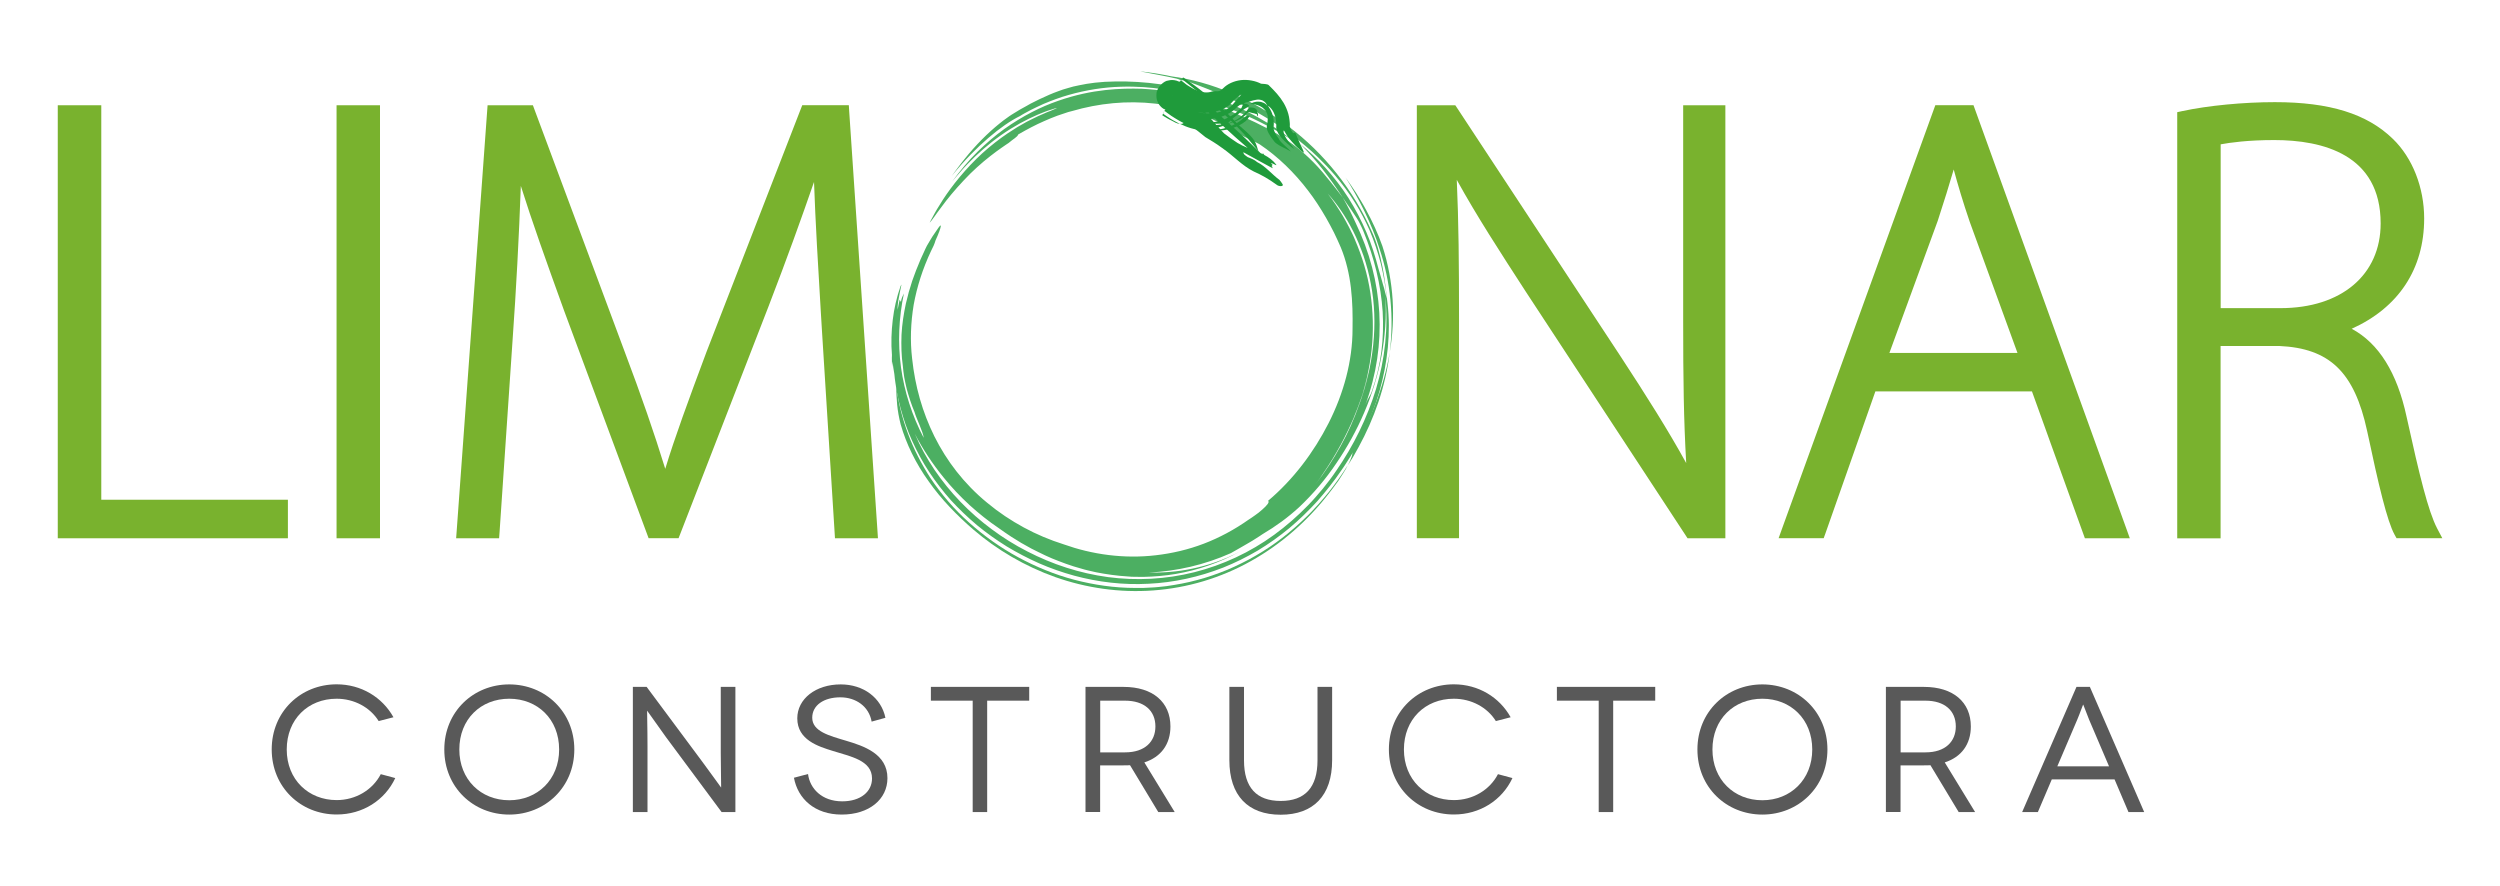 <?xml version="1.0" encoding="utf-8"?>
<!-- Generator: Adobe Illustrator 24.0.2, SVG Export Plug-In . SVG Version: 6.00 Build 0)  -->
<svg version="1.1" id="Capa_1" xmlns="http://www.w3.org/2000/svg" xmlns:xlink="http://www.w3.org/1999/xlink" x="0px" y="0px"
	 viewBox="0 0 321.12 113.86" style="enable-background:new 0 0 321.12 113.86;" xml:space="preserve">
<style type="text/css">
	.st0{fill:#595959;}
	.st1{fill:none;}
	.st2{fill:#79B22E;}
	.st3{opacity:0.8;}
	.st4{fill:#1F9B3B;}
</style>
<g>
	<g>
		<path class="st0" d="M48.64,92.62c-1.1-1.77-3.15-2.87-5.4-2.87c-3.67,0-6.41,2.64-6.41,6.52c0,3.88,2.8,6.5,6.41,6.5
			c2.46,0,4.62-1.31,5.67-3.33l1.86,0.5c-1.33,2.85-4.18,4.68-7.53,4.68c-4.62,0-8.34-3.51-8.34-8.36c0-4.85,3.72-8.36,8.34-8.36
			c3.15,0,5.86,1.65,7.3,4.23L48.64,92.62z"/>
		<path class="st0" d="M65.41,87.91c4.62,0,8.36,3.51,8.36,8.36c0,4.84-3.74,8.36-8.36,8.36c-4.62,0-8.34-3.51-8.34-8.36
			C57.07,91.43,60.79,87.91,65.41,87.91z M65.41,102.79c3.63,0,6.41-2.66,6.41-6.52c0-3.9-2.78-6.52-6.41-6.52
			c-3.65,0-6.41,2.62-6.41,6.52C59,100.13,61.76,102.79,65.41,102.79z"/>
		<path class="st0" d="M94.46,88.23v16.08h-1.77l-7.14-9.62c-1.38-1.91-2.39-3.38-2.41-3.38h-0.02c-0.02,0,0.05,2,0.05,4.57v8.43
			h-1.88V88.23h1.77l7.14,9.6c1.22,1.63,2.39,3.31,2.41,3.31h0.02c0.02,0-0.05-2.16-0.05-4.46v-8.45H94.46z"/>
		<path class="st0" d="M111.96,92.69c-0.34-1.95-2.02-3.12-4.02-3.12c-2.11,0-3.61,1.01-3.61,2.62c0,1.77,2.23,2.32,4.36,2.96
			c2.25,0.67,5.3,1.68,5.3,4.8c0,2.71-2.34,4.68-5.88,4.68c-3.45,0-5.63-2.02-6.13-4.73l1.81-0.48c0.23,1.86,1.77,3.51,4.39,3.51
			c2.39,0,3.83-1.26,3.83-2.94c0-2.34-2.78-2.82-5.05-3.54c-1.84-0.57-4.55-1.4-4.55-4.18c0-2.5,2.37-4.36,5.58-4.36
			c2.92,0,5.21,1.72,5.74,4.29L111.96,92.69z"/>
		<path class="st0" d="M132.2,88.23V90h-5.4v14.31h-1.86V90h-5.37v-1.77H132.2z"/>
		<path class="st0" d="M148.78,104.31l-3.63-6.02c-0.25,0.02-0.55,0.02-0.83,0.02h-3.01v5.99h-1.88V88.23h4.89
			c3.77,0,6.02,1.97,6.02,5.08c0,2.3-1.22,3.93-3.35,4.62l3.9,6.38H148.78z M144.51,96.64c2.57,0,3.9-1.4,3.9-3.33
			c0-2.04-1.45-3.31-3.9-3.31h-3.19v6.64H144.51z"/>
		<path class="st0" d="M171.11,88.23v9.42c0,4.55-2.41,7-6.61,7c-4.2,0-6.59-2.46-6.59-7v-9.42h1.88v9.44
			c0,3.49,1.61,5.21,4.71,5.21c3.12,0,4.73-1.72,4.73-5.21v-9.44H171.11z"/>
		<path class="st0" d="M192.14,92.62c-1.1-1.77-3.15-2.87-5.4-2.87c-3.67,0-6.41,2.64-6.41,6.52c0,3.88,2.8,6.5,6.41,6.5
			c2.46,0,4.62-1.31,5.67-3.33l1.86,0.5c-1.33,2.85-4.18,4.68-7.53,4.68c-4.62,0-8.34-3.51-8.34-8.36c0-4.85,3.72-8.36,8.34-8.36
			c3.15,0,5.86,1.65,7.3,4.23L192.14,92.62z"/>
		<path class="st0" d="M212.61,88.23V90h-5.4v14.31h-1.86V90h-5.37v-1.77H212.61z"/>
		<path class="st0" d="M226.37,87.91c4.62,0,8.36,3.51,8.36,8.36c0,4.84-3.74,8.36-8.36,8.36s-8.34-3.51-8.34-8.36
			C218.03,91.43,221.75,87.91,226.37,87.91z M226.37,102.79c3.63,0,6.41-2.66,6.41-6.52c0-3.9-2.78-6.52-6.41-6.52
			c-3.65,0-6.41,2.62-6.41,6.52C219.96,100.13,222.72,102.79,226.37,102.79z"/>
		<path class="st0" d="M251.59,104.31l-3.63-6.02c-0.25,0.02-0.55,0.02-0.83,0.02h-3.01v5.99h-1.88V88.23h4.89
			c3.77,0,6.02,1.97,6.02,5.08c0,2.3-1.22,3.93-3.35,4.62l3.9,6.38H251.59z M247.32,96.64c2.57,0,3.9-1.4,3.9-3.33
			c0-2.04-1.45-3.31-3.9-3.31h-3.19v6.64H247.32z"/>
		<path class="st0" d="M271.61,100.11h-8.06l-1.79,4.2h-2.02l6.98-16.08h1.72l6.98,16.08h-2.02L271.61,100.11z M270.9,98.43
			l-2.55-5.97c-0.34-0.83-0.74-1.95-0.76-1.95h-0.02c-0.02,0-0.41,1.13-0.76,1.95l-2.55,5.97H270.9z"/>
	</g>
	<g>
		<g>
			<path class="st1" d="M250.95,21.77c-0.57,2-1.23,4.06-2.05,6.59l-6.21,16.97h16.44l-6.13-16.83
				C252.13,25.92,251.5,23.8,250.95,21.77z"/>
			<path class="st1" d="M305.79,28.7c0-8.86-7.44-10.71-13.67-10.71c-3.39,0-5.71,0.33-6.88,0.55v21.04h7.68
				C300.74,39.58,305.79,35.31,305.79,28.7z"/>
			<polygon class="st2" points="13.01,64.19 13.01,14.39 13.01,13.52 12.13,13.52 8.3,13.52 7.42,13.52 7.42,14.39 7.42,68.26 
				7.42,69.14 8.3,69.14 36.11,69.14 36.98,69.14 36.98,68.26 36.98,65.07 36.98,64.19 36.11,64.19 			"/>
			<polygon class="st2" points="44.1,13.52 43.23,13.52 43.23,14.39 43.23,68.26 43.23,69.14 44.1,69.14 47.94,69.14 48.81,69.14 
				48.81,68.26 48.81,14.39 48.81,13.52 47.94,13.52 			"/>
			<path class="st2" d="M109.08,14.33l-0.05-0.82h-0.82h-4.56h-0.6l-0.22,0.56L90.76,45.17c-2.38,6.38-4.05,10.91-5.31,15.05
				c-1.4-4.55-3.08-9.4-5.21-15.04L68.66,14.09l-0.21-0.57h-0.61h-4.4h-0.81l-0.06,0.81L58.66,68.2l-0.07,0.94h0.94h3.76h0.82
				l0.06-0.82l1.68-24.78c0.44-6.16,0.82-13.2,1.05-19.66c1.42,4.52,3.23,9.59,5.57,16.06l10.63,28.62l0.21,0.57h0.61h2.64h0.6
				l0.22-0.56l11.35-29.25c2.37-6.15,4.18-11.19,5.83-15.95c0.17,4.99,0.54,11.19,0.88,16.83l0.16,2.62l1.6,25.5l0.05,0.82h0.82
				h3.76h0.94l-0.06-0.93L109.08,14.33z"/>
			<path class="st2" d="M217.07,13.52h-0.87v0.87v26.86c0,7.4,0.07,12.68,0.39,18.23c-2.34-4.25-5.06-8.55-8.46-13.75l-20.94-31.82
				l-0.26-0.39h-0.47h-3.6h-0.87v0.87v53.87v0.87h0.87h3.68h0.87v-0.87V41.01c0-7.18-0.05-12.52-0.29-17.91
				c2.56,4.65,5.63,9.37,8.83,14.31l20.55,31.33l0.26,0.4h0.47h3.52h0.87v-0.87V14.39v-0.87h-0.87H217.07z"/>
			<path class="st2" d="M253.7,14.09l-0.21-0.58h-0.61h-3.68h-0.61l-0.21,0.58l-19.5,53.87l-0.42,1.17h1.25h3.92h0.62l0.21-0.58
				l6.43-18.28h20.11l6.59,18.29l0.21,0.58h0.61h3.92h1.24l-0.42-1.17L253.7,14.09z M242.69,45.33l6.21-16.97
				c0.82-2.52,1.47-4.59,2.05-6.59c0.55,2.03,1.18,4.15,2.06,6.73l6.13,16.83H242.69z"/>
			<path class="st2" d="M313.04,67.86c-1.14-2.2-2.25-6.73-3.92-14.33c-1.21-5.64-3.57-9.44-7.05-11.3
				c6.02-2.71,9.31-7.68,9.31-14.17c0-3.97-1.5-7.79-4.02-10.22c-3.31-3.22-8.12-4.72-15.16-4.72c-4.03,0-8.57,0.44-11.85,1.14
				l-0.69,0.15v0.71v53.16v0.87h0.87h3.83h0.87v-0.87V44.44h7.52c6.49,0.29,9.66,3.35,11.3,10.9c1.47,6.96,2.58,11.62,3.53,13.34
				l0.25,0.45h0.52h3.92h1.44L313.04,67.86z M292.92,39.58h-7.68V18.54c1.17-0.22,3.49-0.55,6.88-0.55
				c6.24,0,13.67,1.86,13.67,10.71C305.79,35.31,300.74,39.58,292.92,39.58z"/>
		</g>
		<g>
			<path class="st1" d="M117.88,27.74c9.32-16.83,26.87-20.29,41.59-12.14c14.72,8.15,21.1,24.86,11.78,41.69
				c-9.12,16.48-27.08,20.53-41.73,12.42C114.86,61.59,108.75,44.22,117.88,27.74z"/>
			<g class="st3">
				<path class="st4" d="M119.6,32.22c-1.09,2.31-1.82,4.62-2.24,6.93c-0.38,2.31-0.47,4.62-0.2,6.91c0.38,3.55,1.31,6.86,2.86,9.99
					c1.56,3.12,3.76,6.05,6.78,8.53c1.49,1.24,3.06,2.28,4.7,3.17c1.64,0.89,3.35,1.61,5.16,2.18c3.59,1.28,7.68,1.88,11.82,1.39
					c2.07-0.24,4.15-0.72,6.16-1.49c2.01-0.77,3.94-1.81,5.74-3.08c0.21-0.12,0.49-0.33,0.81-0.55c0.16-0.12,0.32-0.24,0.49-0.36
					c0.16-0.13,0.32-0.26,0.46-0.39c0.29-0.26,0.55-0.51,0.69-0.71c0.14-0.21,0.17-0.35,0.04-0.4c3.24-2.74,5.86-6.2,7.79-10
					c1.92-3.79,3.07-7.94,3.07-12.09c0.03-1.74,0-3.51-0.21-5.29c-0.21-1.77-0.62-3.53-1.29-5.16c-0.27-0.66-0.59-1.3-0.89-1.94
					c-0.33-0.63-0.65-1.27-1.01-1.88c-0.71-1.23-1.48-2.43-2.35-3.55c-1.73-2.26-3.79-4.28-6.16-5.88
					c-0.69-0.41-2.28-1.08-2.83-1.43c-3.28-2.15-6.95-3.39-10.59-3.81c-3.66-0.42-7.28-0.04-10.68,0.95
					c-0.17,0.05-0.33,0.09-0.5,0.13c-0.16,0.05-0.32,0.1-0.48,0.16c-0.31,0.11-0.62,0.2-0.92,0.31c-0.59,0.23-1.16,0.44-1.71,0.7
					c-1.11,0.48-2.17,1.05-3.32,1.71c-0.09,0.32-0.66,0.59-1.23,1.09c-0.2,0.15-0.54,0.34-0.94,0.64c-0.2,0.14-0.43,0.3-0.67,0.48
					c-0.24,0.17-0.49,0.38-0.76,0.58c-1.06,0.83-2.29,1.91-3.39,3.1c-1.11,1.18-2.14,2.41-2.88,3.44c-0.19,0.25-0.37,0.49-0.53,0.71
					c-0.16,0.22-0.3,0.42-0.42,0.59c-0.25,0.35-0.44,0.58-0.53,0.68c-0.05,0.05,0.09-0.23,0.38-0.75c0.15-0.26,0.31-0.59,0.53-0.95
					c0.22-0.36,0.48-0.77,0.76-1.22c1.15-1.78,2.95-4.04,5.06-5.97c1.06-0.96,2.19-1.84,3.3-2.59c0.28-0.18,0.56-0.36,0.83-0.53
					c0.14-0.09,0.27-0.17,0.4-0.26c0.14-0.08,0.27-0.15,0.41-0.23c0.27-0.15,0.52-0.3,0.77-0.44c0.26-0.13,0.5-0.25,0.74-0.37
					c0.47-0.25,0.92-0.44,1.31-0.61c0.39-0.18,0.73-0.32,1.01-0.42c0.56-0.23,0.85-0.36,0.8-0.37c-0.07,0-0.35,0.09-0.78,0.23
					c-0.22,0.07-0.48,0.15-0.76,0.26c-0.28,0.11-0.6,0.24-0.94,0.38c-1.36,0.58-3.08,1.49-4.69,2.63c-1.61,1.13-3.1,2.47-4.2,3.61
					c-0.27,0.29-0.54,0.55-0.76,0.81c-0.22,0.26-0.42,0.49-0.6,0.69c-0.36,0.4-0.58,0.7-0.7,0.82c1.03-1.4,2.1-2.68,3.24-3.8
					c1.13-1.11,2.29-2.1,3.46-2.94c2.35-1.67,4.7-2.85,6.91-3.61c2.2-0.77,4.24-1.18,6.04-1.38c1.8-0.2,3.36-0.21,4.68-0.17
					c1.32,0.07,2.39,0.19,3.25,0.32c0.43,0.07,0.8,0.13,1.12,0.18c0.32,0.06,0.59,0.12,0.81,0.16c0.89,0.17,1.01,0.18,0.54,0.04
					c-0.23-0.06-0.61-0.16-1.11-0.28c-0.25-0.07-0.54-0.11-0.85-0.17c-0.31-0.05-0.65-0.13-1.02-0.18c-1.47-0.24-3.36-0.4-5.46-0.33
					c-2.1,0.06-4.4,0.41-6.64,1.05c-1.12,0.31-2.22,0.73-3.27,1.17c-0.52,0.25-1.04,0.47-1.54,0.73c-0.49,0.27-0.99,0.51-1.45,0.81
					c-1.22,0.6-2.58,1.54-4.06,2.81c-1.48,1.27-3.08,2.88-4.72,4.9c0.46-0.62,1.03-1.42,1.7-2.24c0.66-0.83,1.42-1.68,2.19-2.46
					c0.38-0.4,0.78-0.75,1.15-1.1c0.37-0.35,0.75-0.64,1.09-0.93c0.33-0.29,0.66-0.5,0.92-0.7c0.27-0.19,0.49-0.36,0.65-0.45
					c0.38-0.23,0.73-0.45,1.06-0.65c0.33-0.19,0.65-0.36,0.94-0.52c0.15-0.08,0.29-0.16,0.42-0.24c0.14-0.07,0.27-0.14,0.4-0.2
					c0.26-0.13,0.51-0.25,0.74-0.37c0.93-0.44,1.66-0.76,2.44-1.04c0.19-0.07,0.39-0.15,0.59-0.21c0.21-0.06,0.42-0.12,0.64-0.19
					c0.22-0.06,0.46-0.13,0.71-0.2c0.25-0.05,0.52-0.11,0.8-0.17c1.14-0.24,2.61-0.46,4.68-0.48c1.69-0.02,3.69,0.07,5.8,0.38
					c2.11,0.31,4.33,0.84,6.46,1.57c2.13,0.73,4.16,1.65,5.93,2.64c1.78,0.98,3.29,2.04,4.45,2.95c-1.3-0.84-3.52-2.1-5.97-3.18
					c-2.45-1.09-5.13-1.97-7.2-2.64c2.23,0.8,3.93,1.53,5.4,2.17c0.37,0.16,0.72,0.32,1.06,0.48c0.17,0.08,0.34,0.15,0.51,0.22
					c0.16,0.08,0.33,0.16,0.49,0.23c0.33,0.15,0.64,0.3,0.96,0.44c0.31,0.16,0.62,0.31,0.93,0.47c0.16,0.08,0.31,0.16,0.47,0.23
					c0.15,0.08,0.31,0.17,0.46,0.25c0.31,0.17,0.62,0.35,0.95,0.53c0.62,0.4,1.29,0.8,1.96,1.31c1.36,1.01,2.87,2.33,4.45,4.33
					c0.15,0.18,0.31,0.37,0.47,0.57c0.16,0.2,0.32,0.41,0.49,0.62c0.17,0.21,0.35,0.43,0.52,0.66c0.17,0.23,0.35,0.47,0.53,0.7
					c0.58,0.98,1.06,1.95,1.62,3.17c1.83,3.78,2.84,7.68,3.07,11.62c0.22,3.94-0.36,7.91-1.77,11.77c0.06-0.17,0.12-0.31,0.19-0.45
					c0.07-0.14,0.14-0.27,0.21-0.4c0.15-0.26,0.3-0.52,0.42-0.87c0.59-1.69,1-3.39,1.22-5.1c0.21-1.7,0.26-3.4,0.16-5.11
					c-0.23-3.41-1.04-6.82-2.49-10.36c-0.14-0.34-0.32-0.7-0.51-1.08c-0.19-0.38-0.45-0.74-0.69-1.11c-0.23-0.38-0.5-0.73-0.75-1.09
					c-0.24-0.35-0.48-0.7-0.69-1.01c-1.71-2.6-3.39-4.83-5.48-6.89c1.13,0.92,2.26,1.95,3.31,3.13c1.05,1.18,2.04,2.46,2.92,3.84
					c0.87,1.39,1.64,2.86,2.29,4.38c0.65,1.51,1.14,3.08,1.54,4.64c0.08,0.32,0.18,0.66,0.29,1c0.09,0.34,0.19,0.69,0.29,1.03
					c0.05,0.17,0.1,0.34,0.15,0.5c0.04,0.17,0.08,0.33,0.12,0.48c0.08,0.31,0.15,0.6,0.22,0.86c-0.13-1.49-0.4-2.98-0.75-4.45
					c-0.38-1.46-0.85-2.9-1.44-4.29c-0.54-1.21-1.16-2.43-1.91-3.61c-0.73-1.19-1.59-2.33-2.51-3.43c-0.24-0.27-0.47-0.54-0.71-0.81
					c-0.23-0.27-0.49-0.52-0.74-0.78c-0.49-0.53-1.02-1.01-1.54-1.5c-1.07-0.95-2.16-1.85-3.3-2.65c-4.52-3.26-9.32-5.14-12.8-6.42
					c-0.22-0.04-0.43-0.08-0.87-0.15c-0.1-0.06-0.25-0.1-0.41-0.15c-1.4-0.33-3.1-0.62-4.65-0.92c0,0,0.06,0.01,0.17,0.01
					c0.11,0.01,0.27,0.03,0.45,0.05c0.37,0.05,0.87,0.11,1.36,0.19c0.49,0.09,0.98,0.18,1.35,0.24c0.37,0.07,0.61,0.13,0.61,0.13
					c2.58,0.35,5.22,1.07,7.76,2.17c2.54,1.1,5.01,2.5,7.29,4.25c4.6,3.44,8.4,8.22,10.74,13.56c0.56,1.16,1.03,2.83,1.36,4.51
					c0.34,1.68,0.48,3.39,0.64,4.66c0.45,3.76,0.01,7.68-1.04,11.35c-0.53,1.84-1.25,3.61-2.06,5.3c-0.21,0.42-0.42,0.84-0.64,1.26
					c-0.23,0.41-0.46,0.81-0.69,1.21c-0.22,0.41-0.48,0.8-0.73,1.19c-0.25,0.39-0.49,0.79-0.77,1.16c-0.93,1.38-1.98,2.69-3.07,3.94
					c-1.13,1.23-2.32,2.4-3.6,3.47c-1.29,1.06-2.64,2.03-4.07,2.89c-1.43,0.84-2.92,1.58-4.45,2.19c-3.07,1.2-6.32,1.92-9.57,2.07
					c-3.25,0.18-6.48-0.21-9.56-1.04c-1.54-0.42-3.04-0.95-4.49-1.58c-1.44-0.64-2.84-1.37-4.18-2.18c-1.33-0.83-2.6-1.73-3.8-2.72
					c-1.19-1-2.31-2.07-3.35-3.2c-1.02-1.15-1.96-2.37-2.8-3.64c-0.84-1.27-1.56-2.61-2.18-3.98c-0.63-1.37-1.11-2.79-1.5-4.23
					c-0.2-0.72-0.34-1.45-0.49-2.17c-0.11-0.73-0.24-1.46-0.3-2.19c-0.11-0.54-0.17-1.08-0.23-1.62c-0.02,0.24-0.05,0.48-0.07,0.72
					c0-0.52-0.04-1.03-0.01-1.55c-0.13-1.51-0.07-3.02,0.1-4.49c0.17-1.48,0.51-2.93,0.99-4.31c0.23-0.56,0.09-0.05-0.07,0.72
					c-0.07,0.39-0.16,0.84-0.23,1.25c-0.05,0.42-0.08,0.79-0.06,1.02c0.06-0.32,0.13-0.65,0.17-0.89c0.05-0.24,0.09-0.4,0.09-0.4
					s0.08,0.14,0.17,0.28c0.05-0.5,0.24-0.77,0.38-1.09c-0.66,3.11-0.8,6.34-0.38,9.49c0.44,3.15,1.43,6.23,2.92,9.06
					c-0.08-0.79-0.94-2.45-1.18-3.32c-0.41-0.97-0.73-1.97-1-2.96c-0.12-0.5-0.23-1-0.32-1.49c-0.07-0.5-0.15-0.98-0.18-1.46
					c-0.19-1.32-0.22-2.67-0.17-4.02c0.07-1.35,0.28-2.69,0.56-4l0.25-0.98l0.12-0.49l0.15-0.48c0.1-0.32,0.2-0.64,0.29-0.95
					c0.11-0.31,0.23-0.62,0.34-0.93l0.17-0.46l0.19-0.46c0.12-0.3,0.25-0.61,0.37-0.91c0.14-0.3,0.27-0.59,0.41-0.89
					c0.13-0.29,0.26-0.59,0.41-0.87c0.25-0.41,0.47-0.82,0.73-1.22c0.26-0.39,0.53-0.78,0.79-1.15c0.19-0.25,0.27-0.29,0.27-0.17
					c0,0.06-0.02,0.15-0.06,0.28c-0.03,0.12-0.08,0.26-0.14,0.42c-0.12,0.33-0.29,0.73-0.48,1.15
					C120.03,31.36,119.82,31.81,119.6,32.22z M166.87,65.15c-1.45,1.33-2.99,2.45-4.68,3.45c-0.28,0.2-0.58,0.38-0.86,0.56
					c-0.29,0.18-0.57,0.37-0.88,0.54c-0.37,0.2-0.75,0.44-1.14,0.66c-0.4,0.22-0.8,0.45-1.21,0.69c-3.36,1.5-6.95,2.33-10.55,2.49
					c1.81,0.04,3.69-0.09,5.65-0.51c1.96-0.41,4-1.1,6.08-2.19c-2.65,1.46-5.46,2.4-8.25,2.88c-1.4,0.24-2.79,0.35-4.17,0.38
					c-0.34,0-0.69-0.01-1.03-0.01l-0.51-0.01l-0.51-0.04c-0.34-0.03-0.68-0.05-1.01-0.08c-0.34-0.04-0.67-0.08-1.01-0.12
					c-0.33-0.04-0.67-0.09-1-0.15c-0.33-0.06-0.66-0.11-0.99-0.18c-0.65-0.15-1.3-0.28-1.94-0.48c-1.28-0.34-2.52-0.81-3.73-1.3
					c-0.6-0.27-1.2-0.52-1.78-0.83c-0.29-0.15-0.59-0.29-0.88-0.44l-0.86-0.48c-0.29-0.15-0.57-0.32-0.85-0.5l-0.84-0.52
					c-0.27-0.18-0.54-0.37-0.82-0.55c-0.27-0.18-0.54-0.37-0.81-0.57c-1.32-0.89-2.57-1.89-3.76-2.97c-1.18-1.09-2.3-2.26-3.32-3.53
					c-1.45-1.78-2.69-3.66-3.71-5.63c0.69,1.61,1.54,3.15,2.52,4.62c0.99,1.46,2.11,2.84,3.34,4.12c1.23,1.28,2.58,2.46,4.02,3.53
					c1.44,1.07,2.97,2.03,4.58,2.85c3.21,1.66,6.72,2.81,10.37,3.3c3.65,0.48,7.43,0.29,11.08-0.63c3.65-0.92,7.16-2.55,10.26-4.81
					c1.55-1.13,3-2.4,4.34-3.78c0.33-0.35,0.67-0.69,0.98-1.06l0.94-1.1l0.89-1.14c0.3-0.38,0.56-0.78,0.84-1.18
					c2.19-3.18,3.93-6.68,5.09-10.47c1.13-3.79,1.6-7.86,1.19-11.91c0.17,2.63-0.03,5.23-0.5,7.73c-0.47,2.51-1.23,4.92-2.21,7.21
					c-0.98,2.29-2.18,4.46-3.57,6.5C170.3,61.52,168.69,63.43,166.87,65.15z M168.98,62.2c1.21-1.55,2.28-3.2,3.22-4.9
					c0.95-1.7,1.73-3.48,2.37-5.29c1.85-4.9,2.5-10.58,1.51-15.56c-0.22-1.25-0.56-2.44-0.93-3.57c-0.4-1.12-0.83-2.19-1.33-3.17
					c-0.99-1.96-2.14-3.59-3.27-4.84c0.7,0.9,1.33,1.86,1.93,2.85c0.28,0.51,0.57,1,0.83,1.52c0.25,0.52,0.53,1.04,0.74,1.58
					c0.92,2.14,1.62,4.43,1.97,6.8c0.36,2.37,0.42,4.8,0.17,7.23c-0.25,2.43-0.82,4.84-1.64,7.17c0.81-2.21,1.08-3.54,1.2-4.01
					c0.09-0.48,0.04-0.12-0.24,0.9c-0.25,1.02-0.77,2.69-1.64,4.78c-0.89,2.08-2.15,4.57-3.94,7.16
					C169.79,61.08,169.44,61.59,168.98,62.2z"/>
				<path class="st4" d="M119.51,61.4c-1.16-1.8-2.14-3.71-2.88-5.7c-0.74-1.98-1.25-4.04-1.51-6.08c0.02,1.6,0.1,3.05,0.57,4.9
					c0.71,2.48,1.94,5.01,3.59,7.3c1.62,2.32,3.64,4.38,5.74,6.2c3.04,2.61,6.61,4.71,10.54,6.11c3.93,1.39,8.24,2.03,12.57,1.71
					c4.33-0.31,8.66-1.58,12.55-3.77c3.9-2.17,7.32-5.2,10.06-8.75c0.27-0.35,0.71-0.91,1.16-1.54c0.21-0.33,0.44-0.67,0.65-1.01
					c0.11-0.17,0.21-0.34,0.31-0.51c0.09-0.17,0.18-0.34,0.26-0.5c-0.36,0.6-0.78,1.17-1.17,1.75c-0.4,0.58-0.84,1.12-1.26,1.68
					c-0.45,0.54-0.89,1.08-1.36,1.6c-0.48,0.51-0.93,1.03-1.44,1.51c-1.98,1.95-4.17,3.68-6.56,5.05l-0.9,0.51
					c-0.3,0.16-0.61,0.31-0.92,0.47c-0.61,0.32-1.24,0.58-1.86,0.86c-1.27,0.51-2.55,0.97-3.86,1.31c-1.31,0.36-2.64,0.6-3.97,0.79
					c-0.67,0.07-1.33,0.16-2,0.18l-1,0.05l-1,0c-2.66,0-5.3-0.39-7.83-1.05c-2.53-0.67-4.95-1.67-7.22-2.9
					c-2.27-1.23-4.37-2.73-6.27-4.43C122.59,65.44,120.91,63.5,119.51,61.4z"/>
				<path class="st4" d="M177.57,31.62c-0.57-1.61-1.28-3.16-2.09-4.64c-0.39-0.74-0.84-1.45-1.26-2.15
					c-0.46-0.69-0.9-1.37-1.38-2.02c0.78,1.24,1.65,2.74,2.42,4.33c0.77,1.59,1.46,3.25,1.93,4.79c0.72,2.14,1.19,4.37,1.41,6.62
					c0.22,2.25,0.18,4.5-0.09,6.71c0.37-2.19,0.51-4.46,0.37-6.76C178.73,36.21,178.31,33.89,177.57,31.62z"/>
				<path class="st4" d="M173.13,59.77c0.24-0.38,0.47-0.76,0.71-1.14c0.22-0.39,0.44-0.78,0.66-1.18
					c1.99-3.64,3.48-7.78,4.01-12.19c-0.78,4.63-2.55,8.9-4.88,12.76c0.11,0.05,0.1,0.26,0.01,0.58
					C173.54,58.91,173.36,59.31,173.13,59.77z"/>
			</g>
			<g>
				<path class="st4" d="M166.94,18.35c-0.27-0.57-0.45-1.09-0.52-1.21c-0.06-0.03-0.1-0.07-0.14-0.08
					c-0.04-0.03-0.08,0.01-0.18,0.05c-0.06-0.16-0.25-0.3-0.33-0.55c-0.01-0.02-0.02-0.03-0.02-0.05c-0.01-0.04-0.02-0.08-0.03-0.12
					c-0.01-0.04-0.03-0.09-0.05-0.13l0.01-0.26c0-0.08-0.01-0.14-0.01-0.21c-0.01-0.13-0.02-0.27-0.04-0.4l-0.06-0.39l-0.09-0.38
					c-0.14-0.5-0.34-0.96-0.59-1.39c-0.51-0.86-1.16-1.55-1.92-2.29c-0.15-0.17-0.76-0.16-0.99-0.19c-0.38-0.19-0.77-0.32-1.2-0.4
					c-0.46-0.09-0.93-0.11-1.38-0.06c-0.91,0.11-1.75,0.49-2.31,1.07l-0.07,0.06l-0.04,0.04c-0.03,0.03-0.06,0.05-0.09,0.07
					c-0.06,0.05-0.12,0.09-0.19,0.13c-0.11,0.04-0.23,0.05-0.34,0.06c-0.11,0-0.22-0.01-0.33-0.01c-0.1,0-0.24,0.01-0.35,0.04
					c-0.57,0.22-1.31,0.13-1.99-0.15c-0.34-0.15-0.68-0.33-1.01-0.55l-0.25-0.16l-0.24-0.19l-0.24-0.19l-0.27-0.21
					c-0.02,0.06-0.05,0.1-0.08,0.14c-0.04,0.03-0.06,0.06-0.15,0.04c0.01,0.01-0.06-0.02-0.12-0.04l-0.02-0.01l-0.01,0l-0.04-0.02
					c-0.03-0.01-0.07-0.03-0.13-0.05c-0.06-0.02-0.14-0.04-0.28-0.06c-0.15-0.01-0.35-0.07-0.83,0.05
					c-0.45,0.02-1.44,0.82-1.47,1.69c-0.06,0.78,0.17,1.06,0.25,1.25c0.1,0.18,0.17,0.26,0.23,0.32c0.05,0.06,0.09,0.1,0.12,0.13
					l0.07,0.06l0.01,0.01l0.06,0.05c0.04,0.03,0.08,0.06,0.13,0.09l0.07,0.04c0.01,0.01,0.01,0,0.01,0.01l0.05,0.02
					c0.01,0,0.02,0,0.03,0.01c0.03,0,0.05,0.01,0.08,0.01c0.01,0,0.02,0.01,0.03,0.01l-0.1,0.19l0,0l0.01,0.01l0.04,0.03
					c0.03,0.02,0.05,0.05,0.1,0.08l0.23,0.17l0.47,0.34c0.32,0.22,0.67,0.42,1.02,0.63c0.47,0.27,0.98,0.5,1.54,0.68
					c0.64,0.47,1.25,0.95,1.83,1.43c0.74,0.44,1.44,0.87,2.16,1.4c1.48,1.02,2.54,2.26,4.06,3.02c1,0.44,1.93,0.97,2.89,1.67
					c0.33,0.3,0.97,0.26,0.82-0.02c-0.12-0.2-0.26-0.39-0.41-0.57c-0.95-0.69-1.79-1.76-2.87-2.29c-0.33-0.3-0.78-0.47-1.22-0.64
					c-0.15-0.14-0.55-0.3-0.55-0.63c1.24,0.71,2.51,1.37,3.75,2.06c-0.03-0.11-0.02-0.26-0.14-0.27c0.08-0.08,0.15-0.16,0.15-0.16
					s-0.11-0.1-0.22-0.2c0.26-0.07,0.82,0.43,0.67,0.15c-0.42-0.55-0.95-0.92-1.53-1.23l-0.22-0.29c0.02,0.07,0.04,0.13,0.06,0.2
					c-0.1-0.05-0.21-0.1-0.32-0.15c-1.31-1.3-2.65-2.56-4.02-3.79c0.32-0.12,0.69-0.23,1.06-0.4c0.13-0.06,0.27-0.13,0.39-0.2
					c0.09-0.06,0.19-0.12,0.27-0.18c0.09-0.06,0.17-0.13,0.24-0.19l0.05-0.05l0.02-0.02c0.01-0.01,0.02-0.02,0.02-0.04
					c0.16-0.23,0.32-0.33,0.38-0.36c0.02-0.02,0.03-0.01,0.04-0.02c0,0,0-0.01,0-0.01l0,0c0,0,0,0.01,0,0.01l0,0c0,0,0,0,0,0
					c0,0,0,0,0,0l0-0.01l0.01,0c0.03,0,0.06,0.01,0.09,0.01c0.12,0.04,0.24,0.06,0.39,0.1c0.16,0.03,0.35,0.07,0.6,0.17
					c0,0,0.01,0.07,0.02,0.14c0.01,0.07,0,0.14,0.01,0.14c0.07-0.06,0.11-0.14,0.11-0.2c0.01-0.07-0.01-0.13-0.04-0.18
					c0-0.02,0.01-0.03,0.03-0.05c-0.05-0.02-0.08-0.02-0.1-0.03c0.07-0.2-0.02-0.41-0.2-0.53c-0.09-0.07-0.2-0.11-0.31-0.14
					c-0.12-0.02-0.24-0.03-0.35-0.03c-0.06,0.01-0.12,0.02-0.17,0.04c-0.03,0.01-0.05,0.02-0.06,0.04
					c-0.01,0.01-0.02,0.03-0.03,0.04c-0.04,0.06-0.08,0.12-0.13,0.19c-0.09,0.14-0.22,0.31-0.41,0.49l-0.09,0.07l-0.22,0.2
					c-0.16,0.13-0.28,0.25-0.51,0.4c-0.36,0.23-0.76,0.41-1.16,0.55c-0.02-0.02-0.04-0.04-0.06-0.05c0.26-0.25,0.57-0.58,0.85-0.79
					c0.11-0.07,0.21-0.14,0.31-0.22l0.23-0.21l0.23-0.21c0.05-0.04,0.06-0.06,0.08-0.07l0.05-0.04c0.07-0.06,0.14-0.12,0.21-0.16
					l0.1-0.07c0.03-0.02,0.06-0.03,0.09-0.05c0.06-0.05,0.11-0.06,0.17-0.1c0.05-0.02,0.1-0.06,0.13-0.08
					c0.09-0.05,0.14-0.11,0.24-0.18c-0.07-0.08-0.16-0.17-0.29-0.22c-0.13-0.06-0.3-0.06-0.46,0.02c-0.08,0.05-0.13,0.16-0.18,0.3
					c-0.02,0.06-0.04,0.12-0.07,0.17c-0.03,0.05-0.06,0.09-0.11,0.11c-0.06,0.04-0.09,0.05-0.16,0.11
					c-0.09,0.08-0.17,0.15-0.26,0.23c-0.09,0.08-0.15,0.15-0.26,0.23c-0.11,0.08-0.22,0.16-0.33,0.23
					c-0.34,0.22-0.71,0.41-1.08,0.56c-0.13-0.11-0.25-0.23-0.38-0.34c0.49-0.16,0.97-0.4,1.4-0.7c0.06-0.04,0.11-0.08,0.17-0.13
					c0.05-0.04,0.09-0.08,0.14-0.13c0.09-0.08,0.18-0.17,0.27-0.25l0.07-0.06l0.05-0.04l0.09-0.07c0.06-0.04,0.12-0.1,0.18-0.13
					c0.09-0.02,0.17-0.04,0.25-0.06c0.07-0.01,0.15-0.02,0.22-0.02c0.09-0.12,0.2-0.21,0.29-0.24c0.07-0.01,0.13-0.01,0.18-0.03
					c0.05,0,0.11-0.03,0.15-0.04c0.1-0.03,0.18-0.07,0.3-0.1c0.23-0.08,0.45-0.12,0.7-0.17c0.26-0.05,0.51-0.03,0.79,0.07
					c0.13,0.07,0.26,0.15,0.38,0.27c0.1,0.14,0.23,0.28,0.28,0.49c-0.04-0.09-0.1-0.17-0.18-0.24c-0.08-0.07-0.17-0.14-0.28-0.19
					c-0.11-0.05-0.22-0.09-0.34-0.12c-0.11-0.03-0.24-0.04-0.36-0.04c-0.23-0.02-0.46,0.04-0.63,0.09
					c-0.17,0.05-0.31,0.14-0.41,0.21c0.16-0.01,0.35,0.03,0.6,0.06c0.12,0.03,0.25,0.06,0.39,0.1c0.13,0.06,0.28,0.11,0.4,0.19
					c0.27,0.15,0.51,0.4,0.66,0.67c0.16,0.27,0.22,0.58,0.2,0.83c0,0.09-0.01,0.16-0.02,0.24c0,0.04-0.01,0.07-0.01,0.1
					c0,0.02,0,0.05,0,0.07c-0.02,0.13-0.04,0.25-0.06,0.36c-0.02,0.14-0.04,0.25-0.05,0.35c0.02,0.32,0.12,0.56,0.27,0.83
					c0.14,0.27,0.36,0.58,0.69,1c0.1,0.16,0.48,0.44,0.93,0.67c0.44,0.24,0.93,0.46,1.21,0.63c-0.35-0.39-0.71-0.68-1-0.96
					c-0.14-0.14-0.28-0.27-0.38-0.4c-0.1-0.13-0.18-0.24-0.22-0.36c-0.15-0.18-0.29-0.39-0.41-0.62c-0.11-0.23-0.21-0.49-0.22-0.75
					c0.01-0.09,0.02-0.19,0.03-0.29c0-0.1,0.01-0.2,0.01-0.3c-0.01-0.6-0.16-1.11-0.33-1.47c-0.05-0.09-0.08-0.17-0.12-0.24
					c-0.04-0.07-0.08-0.13-0.12-0.19c-0.06-0.11-0.12-0.18-0.15-0.23c-0.02-0.04-0.01-0.05,0.04-0.02c0.05,0.03,0.15,0.1,0.27,0.24
					c0.06,0.07,0.14,0.15,0.21,0.26c0.07,0.11,0.16,0.24,0.22,0.4c0.14,0.32,0.27,0.74,0.29,1.32c0.01,0.09,0.01,0.18,0.01,0.27
					c0,0.09,0,0.17-0.01,0.26c0.04,0.48,0.36,0.99,0.74,1.39c0.39,0.44,0.95,0.94,1.61,1.4c-0.06-0.12-0.62-0.71-1-1.31
					c-0.05-0.08-0.1-0.15-0.14-0.22c-0.03-0.06-0.06-0.11-0.09-0.17c-0.05-0.12-0.11-0.23-0.13-0.33c-0.07-0.2-0.06-0.35-0.03-0.37
					c0.06-0.02,0.14,0.17,0.28,0.41c0.04,0.06,0.08,0.12,0.12,0.19c0.05,0.07,0.08,0.1,0.15,0.21c0.07,0.09,0.14,0.19,0.22,0.29
					c0.08,0.1,0.16,0.2,0.25,0.3c0.69,0.82,1.6,1.56,1.56,1.42C167.51,19.5,167.19,18.91,166.94,18.35z M160.36,14.32l0-0.01l0,0v0
					l0,0c0,0.02,0,0.04,0,0.05v-0.01L160.36,14.32z M160.35,14.41L160.35,14.41L160.35,14.41L160.35,14.41
					C160.35,14.42,160.34,14.41,160.35,14.41L160.35,14.41z M156.88,15.98c-0.04,0.01-0.07,0.02-0.11,0.02
					c-0.18,0.03-0.35,0.05-0.53,0.06c-0.05-0.06-0.11-0.12-0.16-0.18c0.13,0.01,0.27,0.02,0.41,0.01c0.09,0,0.19,0,0.29-0.01
					C156.81,15.92,156.85,15.95,156.88,15.98z M150.26,12.9c0.03-0.07,0.07-0.14,0.09-0.19L150.26,12.9z M154.8,14.55
					c-0.04,0-0.1-0.01-0.19-0.02c-0.26-0.03-0.52-0.06-0.76-0.12c0.09,0.01,0.19,0.02,0.28,0.03c0.18,0.03,0.34,0.05,0.45,0.07
					C154.82,14.54,154.91,14.55,154.8,14.55z M150.99,11.6L150.99,11.6L150.99,11.6L150.99,11.6L150.99,11.6z M150.93,11.7
					l-0.03,0.05l0.04-0.07L150.93,11.7z M150.67,12.12c0.02-0.03,0.04-0.06,0.06-0.1L150.67,12.12z M150.58,12.26
					C150.58,12.26,150.58,12.27,150.58,12.26l-0.03,0.03c0.02-0.03,0.04-0.06,0.06-0.09L150.58,12.26z M150.55,12.31l-0.02,0.03
					C150.54,12.33,150.55,12.31,150.55,12.31L150.55,12.31z M155.91,15.68c-0.12-0.14-0.24-0.27-0.36-0.41
					c0.17-0.02,0.34-0.03,0.51-0.06c0.13,0.12,0.27,0.25,0.4,0.37C156.27,15.63,156.09,15.66,155.91,15.68z M154.9,14.55
					c-0.02-0.02-0.04-0.05-0.07-0.07c0.14,0,0.28-0.01,0.42-0.02c0.04,0.03,0.07,0.07,0.11,0.1
					C155.2,14.56,155.05,14.56,154.9,14.55z M150.99,11.6L150.99,11.6L150.99,11.6L150.99,11.6L150.99,11.6z M150.25,12.94
					l-0.15,0.3l-0.1,0.2L150.25,12.94z M158.94,18.35c-0.6-0.39-1.17-0.79-1.71-1.22c-0.25-0.25-0.48-0.51-0.72-0.78
					c0.03-0.01,0.07-0.01,0.1-0.02c0.17-0.04,0.33-0.09,0.49-0.15c1.04,0.96,2.08,1.91,3.16,2.82
					C159.82,18.82,159.37,18.61,158.94,18.35z M158.71,12.98c-0.06,0.08-0.13,0.15-0.19,0.23c-0.08,0.1-0.17,0.2-0.26,0.3
					c-0.05,0.05-0.09,0.1-0.14,0.15c-0.06,0.05-0.12,0.1-0.18,0.14c-0.13,0.09-0.26,0.17-0.4,0.25c-0.39,0.2-0.8,0.33-1.22,0.41
					c-0.05-0.05-0.11-0.1-0.16-0.14c0.35-0.08,0.69-0.2,1.02-0.36c0.26-0.13,0.51-0.28,0.72-0.46c0.11-0.09,0.18-0.19,0.28-0.29
					c0.09-0.1,0.18-0.2,0.25-0.27c0.3-0.32,0.64-0.59,1.02-0.8C159.22,12.39,158.98,12.67,158.71,12.98z"/>
			</g>
			<path class="st4" d="M159.81,17.23c0.6,0.75,1.24,1.46,1.83,2.21c-0.13-0.46-0.25-0.87-0.47-1.29c-0.65-1.03-1.69-1.66-2.5-2.53
				c-1.15-1.25-2.41-2.41-3.73-3.48c-0.66-0.54-1.34-1.05-2.04-1.55l-0.52-0.37l-0.26-0.18L152,9.97c-0.02-0.01-0.04-0.03-0.04-0.03
				c0,0,0,0,0,0l-0.27,0.47l-0.55,0.92c-0.12,0.21-0.24,0.41-0.37,0.62l-0.1,0.15c-0.03,0.05-0.03,0.06-0.05,0.09
				c-0.01,0.03-0.03,0.05-0.05,0.07c-0.03,0.04-0.03,0.02-0.04,0.07c-0.03,0.05-0.06,0.14-0.09,0.21l-0.12,0.24l-0.38,0.76
				l-0.47,0.91l-0.14,0.28c-0.07,0.14-0.02,0.04-0.04,0.07v0c0.04,0.03,0.15,0.1,0.26,0.17l0.34,0.2c0.23,0.13,0.45,0.26,0.7,0.37
				c0.19,0.11,0.59,0.35,0.97,0.38c-0.63-0.31-1.21-0.65-1.74-1.02l-0.2-0.14l-0.1-0.07l-0.08-0.06c-0.02-0.02-0.05-0.04-0.05-0.05
				l0,0c-0.03,0.05,0.08-0.16,0.12-0.24l0.3-0.59c0.16-0.31,0.32-0.63,0.48-0.95c0.04-0.09,0.06-0.13,0.09-0.17l0.06-0.13
				c0.04-0.08,0.08-0.21,0.11-0.22c0.02-0.03,0.04-0.06,0.06-0.09c0.01-0.03,0.03-0.06,0.08-0.14l0.23-0.38l0.58-0.98l0.32-0.54h0
				c0,0,0.01,0.01,0.01,0.01c0.03,0.03,0.09,0.07,0.14,0.11c0.21,0.17,0.42,0.33,0.63,0.5c0.84,0.67,1.67,1.34,2.49,2.03
				C156.74,14.16,158.31,15.61,159.81,17.23z"/>
			<path class="st4" d="M159.99,15.57l0.25-0.26c0.03-0.03,0.02-0.03,0.03-0.03l0.01-0.02l0.02-0.04l0.05-0.08l0.04-0.05
				c0.05-0.08,0.08-0.09,0.09-0.09c-0.04-0.1-0.12-0.17-0.24-0.14c-0.03,0.01-0.06,0-0.09,0.02l-0.09,0.05l-0.05,0.02l-0.02,0.01
				l-0.07,0.05c-0.09,0.07-0.17,0.14-0.26,0.21l-0.17,0.15c-0.03,0.03-0.05,0.05-0.09,0.08l-0.12,0.09
				c-0.16,0.11-0.33,0.22-0.5,0.32c-0.34,0.2-0.71,0.36-1.08,0.49c-0.39,0.13-0.72,0.22-1.06,0.28c-0.34,0.08-0.66,0.1-0.99,0.13
				c0.33,0.02,0.67,0.04,1.02,0.01c0.35-0.02,0.7-0.06,1.13-0.16c0.41-0.1,0.81-0.24,1.2-0.43c0.19-0.09,0.38-0.2,0.57-0.31
				c0.04-0.03,0.1-0.06,0.13-0.09l0.1-0.08L159.99,15.57z"/>
			<path class="st4" d="M151.57,15.91c0.21,0.09,0.41,0.19,0.62,0.28c0.99,0.41,2.16,0.66,3.46,0.58c-1.38-0.14-2.53-0.62-3.53-1.13
				C152.05,15.88,151.84,15.94,151.57,15.91z"/>
		</g>
	</g>
</g>
</svg>

